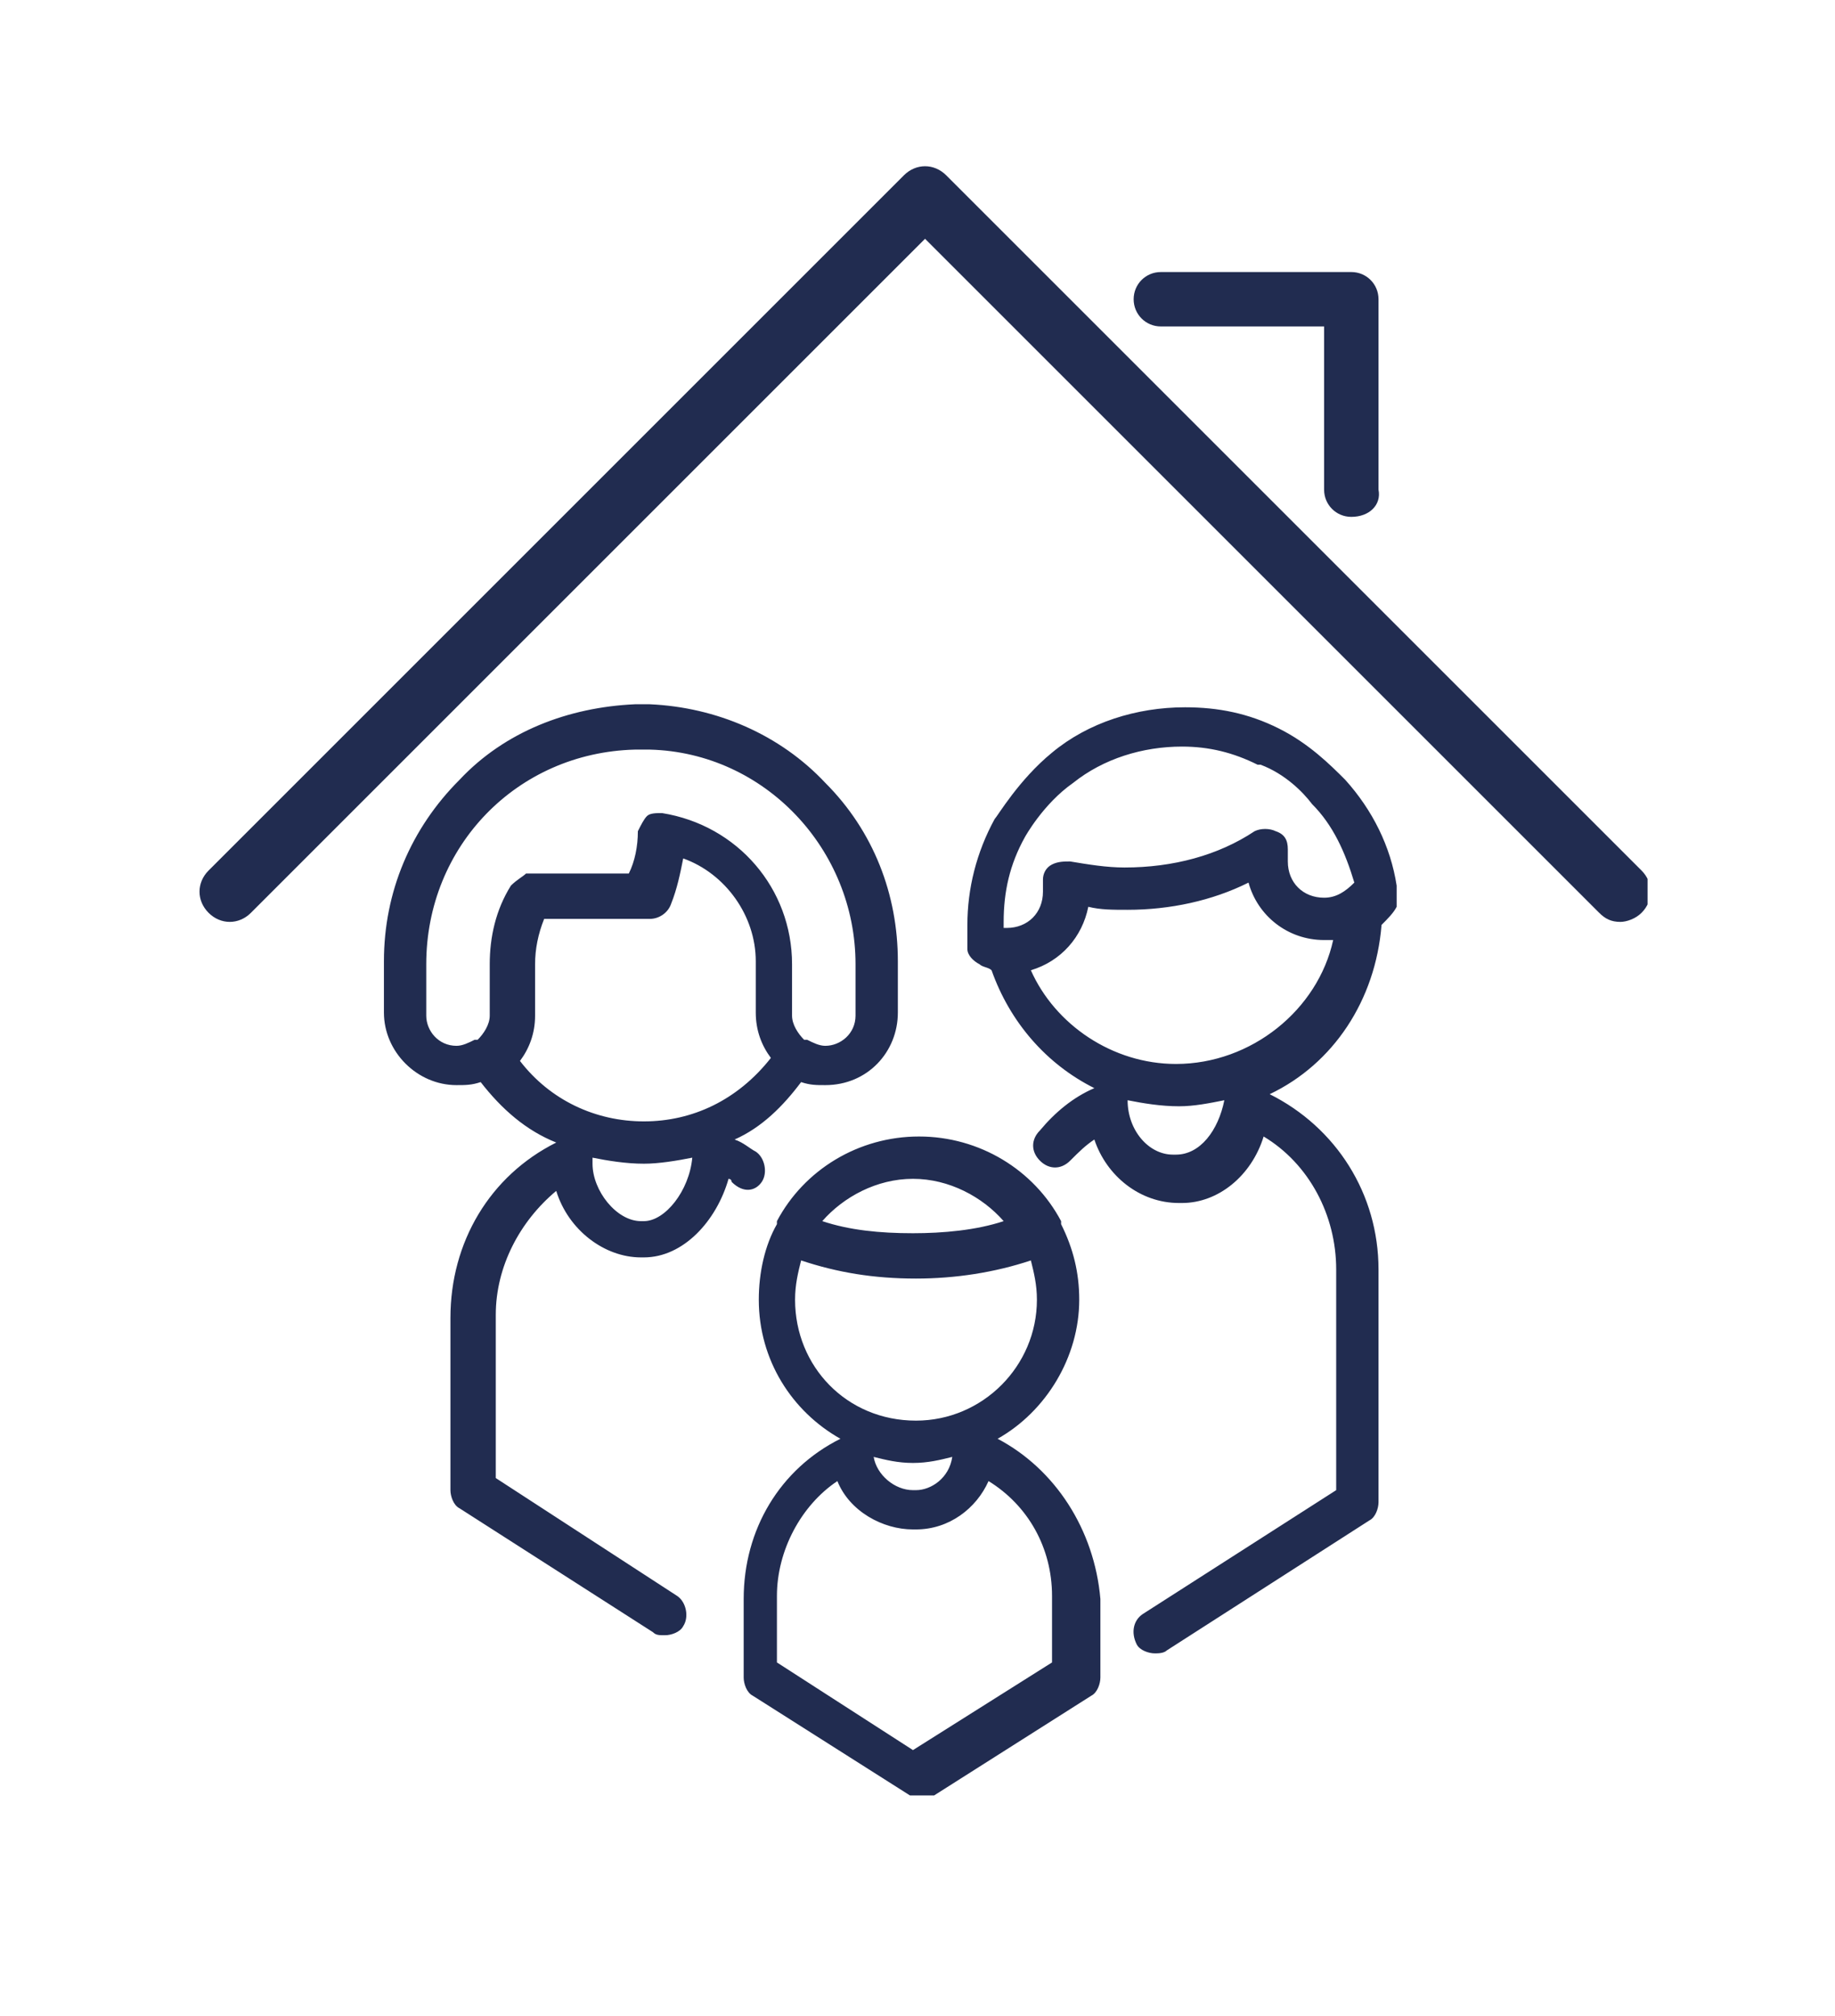 <?xml version="1.0" encoding="utf-8"?>
<!-- Generator: Adobe Illustrator 24.2.3, SVG Export Plug-In . SVG Version: 6.00 Build 0)  -->
<svg version="1.1" xmlns="http://www.w3.org/2000/svg" xmlns:xlink="http://www.w3.org/1999/xlink" x="0px" y="0px"
	 viewBox="0 0 60.7 66.7" style="enable-background:new 0 0 60.7 66.7;" xml:space="preserve">
<style type="text/css">
	.st0{clip-path:url(#SVGID_2_);fill:#212C50;}
</style>
<g id="Capa_2">
</g>
<g id="Capa_1">
	<g>
		<defs>
			<rect id="SVGID_1_" x="6.5" y="5.5" width="48" height="53.9"/>
		</defs>
		<clipPath id="SVGID_2_">
			<use xlink:href="#SVGID_1_"  style="overflow:visible;"/>
		</clipPath>
		<path class="st0" d="M53.6,30.5c-0.3,0-0.5-0.1-0.7-0.3L30.6,7.9L8.3,30.2c-0.4,0.4-1,0.4-1.4,0c-0.4-0.4-0.4-1,0-1.4l23-23
			c0.4-0.4,1-0.4,1.4,0l23,23c0.4,0.4,0.4,1,0,1.4C54.1,30.4,53.8,30.5,53.6,30.5"/>
		<path class="st0" d="M44.7,17.1c-0.5,0-0.9-0.4-0.9-0.9v-5.4h-5.4c-0.5,0-0.9-0.4-0.9-0.9c0-0.5,0.4-0.9,0.9-0.9h6.3
			c0.5,0,0.9,0.4,0.9,0.9v6.3C45.7,16.7,45.3,17.1,44.7,17.1"/>
		<path class="st0" d="M21.3,37.1c-1.6,0-3.1-0.7-4.1-2c0.3-0.4,0.5-0.9,0.5-1.5v-1.7c0-0.5,0.1-1,0.3-1.5h3.5
			c0.3,0,0.6-0.2,0.7-0.5c0.2-0.5,0.3-1,0.4-1.5c1.4,0.5,2.4,1.9,2.4,3.4v1.7c0,0.6,0.2,1.1,0.5,1.5C24.4,36.4,22.9,37.1,21.3,37.1
			 M21.3,40.4h-0.1c-0.8,0-1.6-1-1.6-1.9c0-0.1,0-0.1,0-0.2c0.5,0.1,1.1,0.2,1.7,0.2c0.5,0,1.1-0.1,1.6-0.2
			C22.8,39.4,22,40.4,21.3,40.4 M16.9,29.3c-0.5,0.8-0.7,1.7-0.7,2.6v1.7c0,0.3-0.2,0.6-0.4,0.8c0,0,0,0-0.1,0
			c-0.2,0.1-0.4,0.2-0.6,0.2c-0.6,0-1-0.5-1-1v-1.7c0-3.9,3-7,6.9-7.1c0.1,0,0.3,0,0.5,0c3.8,0.1,6.8,3.3,6.8,7.1v1.7
			c0,0.6-0.5,1-1,1c-0.2,0-0.4-0.1-0.6-0.2c0,0,0,0-0.1,0c-0.2-0.2-0.4-0.5-0.4-0.8v-1.7c0-2.5-1.8-4.6-4.3-5c-0.2,0-0.4,0-0.5,0.1
			c-0.1,0.1-0.2,0.3-0.3,0.5c0,0.5-0.1,1-0.3,1.4h-3.4C17.3,29,17.1,29.1,16.9,29.3 M25.2,39.1c0.2-0.3,0.1-0.8-0.2-1
			c-0.2-0.1-0.4-0.3-0.7-0.4c0.9-0.4,1.6-1.1,2.2-1.9c0.3,0.1,0.5,0.1,0.8,0.1c1.4,0,2.4-1.1,2.4-2.4v-1.7c0-2.2-0.8-4.3-2.4-5.9
			c-1.5-1.6-3.6-2.5-5.8-2.6h0c-0.2,0-0.4,0-0.5,0c-2.2,0.1-4.3,0.9-5.8,2.5c-1.6,1.6-2.5,3.7-2.5,6v1.7c0,1.3,1.1,2.4,2.4,2.4
			c0.3,0,0.5,0,0.8-0.1c0.7,0.9,1.5,1.6,2.5,2c-2.2,1.1-3.5,3.3-3.5,5.8v5.7c0,0.2,0.1,0.5,0.3,0.6l6.4,4.1c0.1,0.1,0.2,0.1,0.4,0.1
			c0.2,0,0.5-0.1,0.6-0.3c0.2-0.3,0.1-0.8-0.2-1l-6-3.9v-5.4c0-1.6,0.8-3.1,2-4.1c0.4,1.3,1.6,2.2,2.8,2.2h0.1
			c1.3,0,2.4-1.2,2.8-2.6c0,0,0.1,0,0.1,0.1C24.6,39.5,25,39.4,25.2,39.1 M30.2,57.9l-4.5-2.9v-2.2c0-1.5,0.8-3,2-3.8
			c0.4,1,1.5,1.6,2.5,1.6h0.1c1.1,0,2-0.7,2.4-1.6c1.3,0.8,2.1,2.2,2.1,3.8l0,2.2L30.2,57.9z M31.5,48.2c-0.1,0.7-0.7,1.1-1.2,1.1
			h-0.1c-0.6,0-1.2-0.5-1.3-1.1c0.4,0.1,0.8,0.2,1.3,0.2C30.7,48.4,31.1,48.3,31.5,48.2 M26.3,43c0-0.5,0.1-0.9,0.2-1.3
			c1.2,0.4,2.4,0.6,3.8,0.6c1.3,0,2.6-0.2,3.8-0.6c0.1,0.4,0.2,0.8,0.2,1.3c0,2.2-1.8,4-4,4C28,47,26.3,45.2,26.3,43 M30.2,39
			c1.2,0,2.3,0.6,3,1.4c-0.9,0.3-2,0.4-3,0.4c-1.1,0-2.1-0.1-3-0.4C27.9,39.6,29,39,30.2,39 M33,47.6c1.6-0.9,2.7-2.7,2.7-4.6
			c0-0.9-0.2-1.7-0.6-2.5c0,0,0-0.1,0-0.1c-0.9-1.7-2.7-2.8-4.7-2.8c-2,0-3.8,1.1-4.7,2.8c0,0,0,0.1,0,0.1c-0.4,0.7-0.6,1.6-0.6,2.5
			c0,2,1.1,3.7,2.7,4.6c-2,1-3.2,3-3.2,5.3v2.6c0,0.2,0.1,0.5,0.3,0.6l5.2,3.3c0.1,0.1,0.2,0.1,0.4,0.1c0.1,0,0.3,0,0.4-0.1l5.2-3.3
			c0.2-0.1,0.3-0.4,0.3-0.6l0-2.6C36.2,50.6,34.9,48.6,33,47.6 M43.8,29.7c-0.7,0-1.2-0.5-1.2-1.2v-0.4c0-0.3-0.1-0.5-0.4-0.6
			c-0.2-0.1-0.5-0.1-0.7,0c-1.2,0.8-2.7,1.2-4.3,1.2c-0.6,0-1.2-0.1-1.8-0.2c-0.2,0-0.4,0-0.6,0.1c-0.2,0.1-0.3,0.3-0.3,0.5v0.4
			c0,0.7-0.5,1.2-1.2,1.2c0,0-0.1,0-0.1,0c0,0,0,0,0,0c0,0,0,0,0,0v-0.2c0-1,0.2-1.9,0.7-2.8c0,0,0,0,0,0c0,0,0.6-1.1,1.6-1.8l0,0
			c1-0.8,2.3-1.2,3.6-1.2c0.9,0,1.7,0.2,2.5,0.6c0,0,0,0,0.1,0c0.8,0.3,1.4,0.9,1.7,1.3c0,0,0,0,0,0c0.7,0.7,1.1,1.6,1.4,2.6
			C44.5,29.5,44.2,29.7,43.8,29.7 M38.9,35.2c-2.1,0-4-1.3-4.8-3.1c1-0.3,1.7-1.1,1.9-2.1c0.4,0.1,0.8,0.1,1.3,0.1
			c1.4,0,2.8-0.3,4-0.9c0.3,1.1,1.3,1.9,2.5,1.9c0.1,0,0.2,0,0.3,0C43.6,33.4,41.4,35.2,38.9,35.2 M38.9,38.2h-0.1
			c-0.8,0-1.5-0.8-1.5-1.8c0,0,0,0,0,0c0.5,0.1,1.1,0.2,1.7,0.2c0.5,0,1-0.1,1.5-0.2C40.3,37.4,39.7,38.2,38.9,38.2 M46.2,29.3
			c-0.2-1.3-0.8-2.5-1.7-3.5c0,0,0,0,0,0c-0.5-0.5-1.2-1.2-2.2-1.7l0,0c-1-0.5-2-0.7-3.1-0.7c-1.6,0-3.2,0.5-4.4,1.5c0,0,0,0,0,0
			c-1.1,0.9-1.8,2.1-1.9,2.2c0,0,0,0,0,0c-0.6,1.1-0.9,2.3-0.9,3.5c0,0.3,0,0.5,0,0.8c0,0.2,0.2,0.4,0.4,0.5
			c0.1,0.1,0.3,0.1,0.4,0.2c0.6,1.7,1.8,3.1,3.4,3.9c-0.7,0.3-1.3,0.8-1.8,1.4c-0.3,0.3-0.3,0.7,0,1c0.3,0.3,0.7,0.3,1,0
			c0.3-0.3,0.5-0.5,0.8-0.7c0.4,1.2,1.5,2.1,2.8,2.1h0.1c1.2,0,2.3-0.9,2.7-2.2c1.5,0.9,2.4,2.6,2.4,4.4v7.3l-6.4,4.1
			c-0.3,0.2-0.4,0.6-0.2,1c0.1,0.2,0.4,0.3,0.6,0.3c0.1,0,0.3,0,0.4-0.1l6.7-4.3c0.2-0.1,0.3-0.4,0.3-0.6v-7.7
			c0-2.5-1.4-4.7-3.6-5.8c2.1-1,3.5-3.1,3.7-5.6c0.2-0.2,0.4-0.4,0.5-0.6C46.2,29.6,46.2,29.4,46.2,29.3"/>
	</g>
</g>
</svg>
